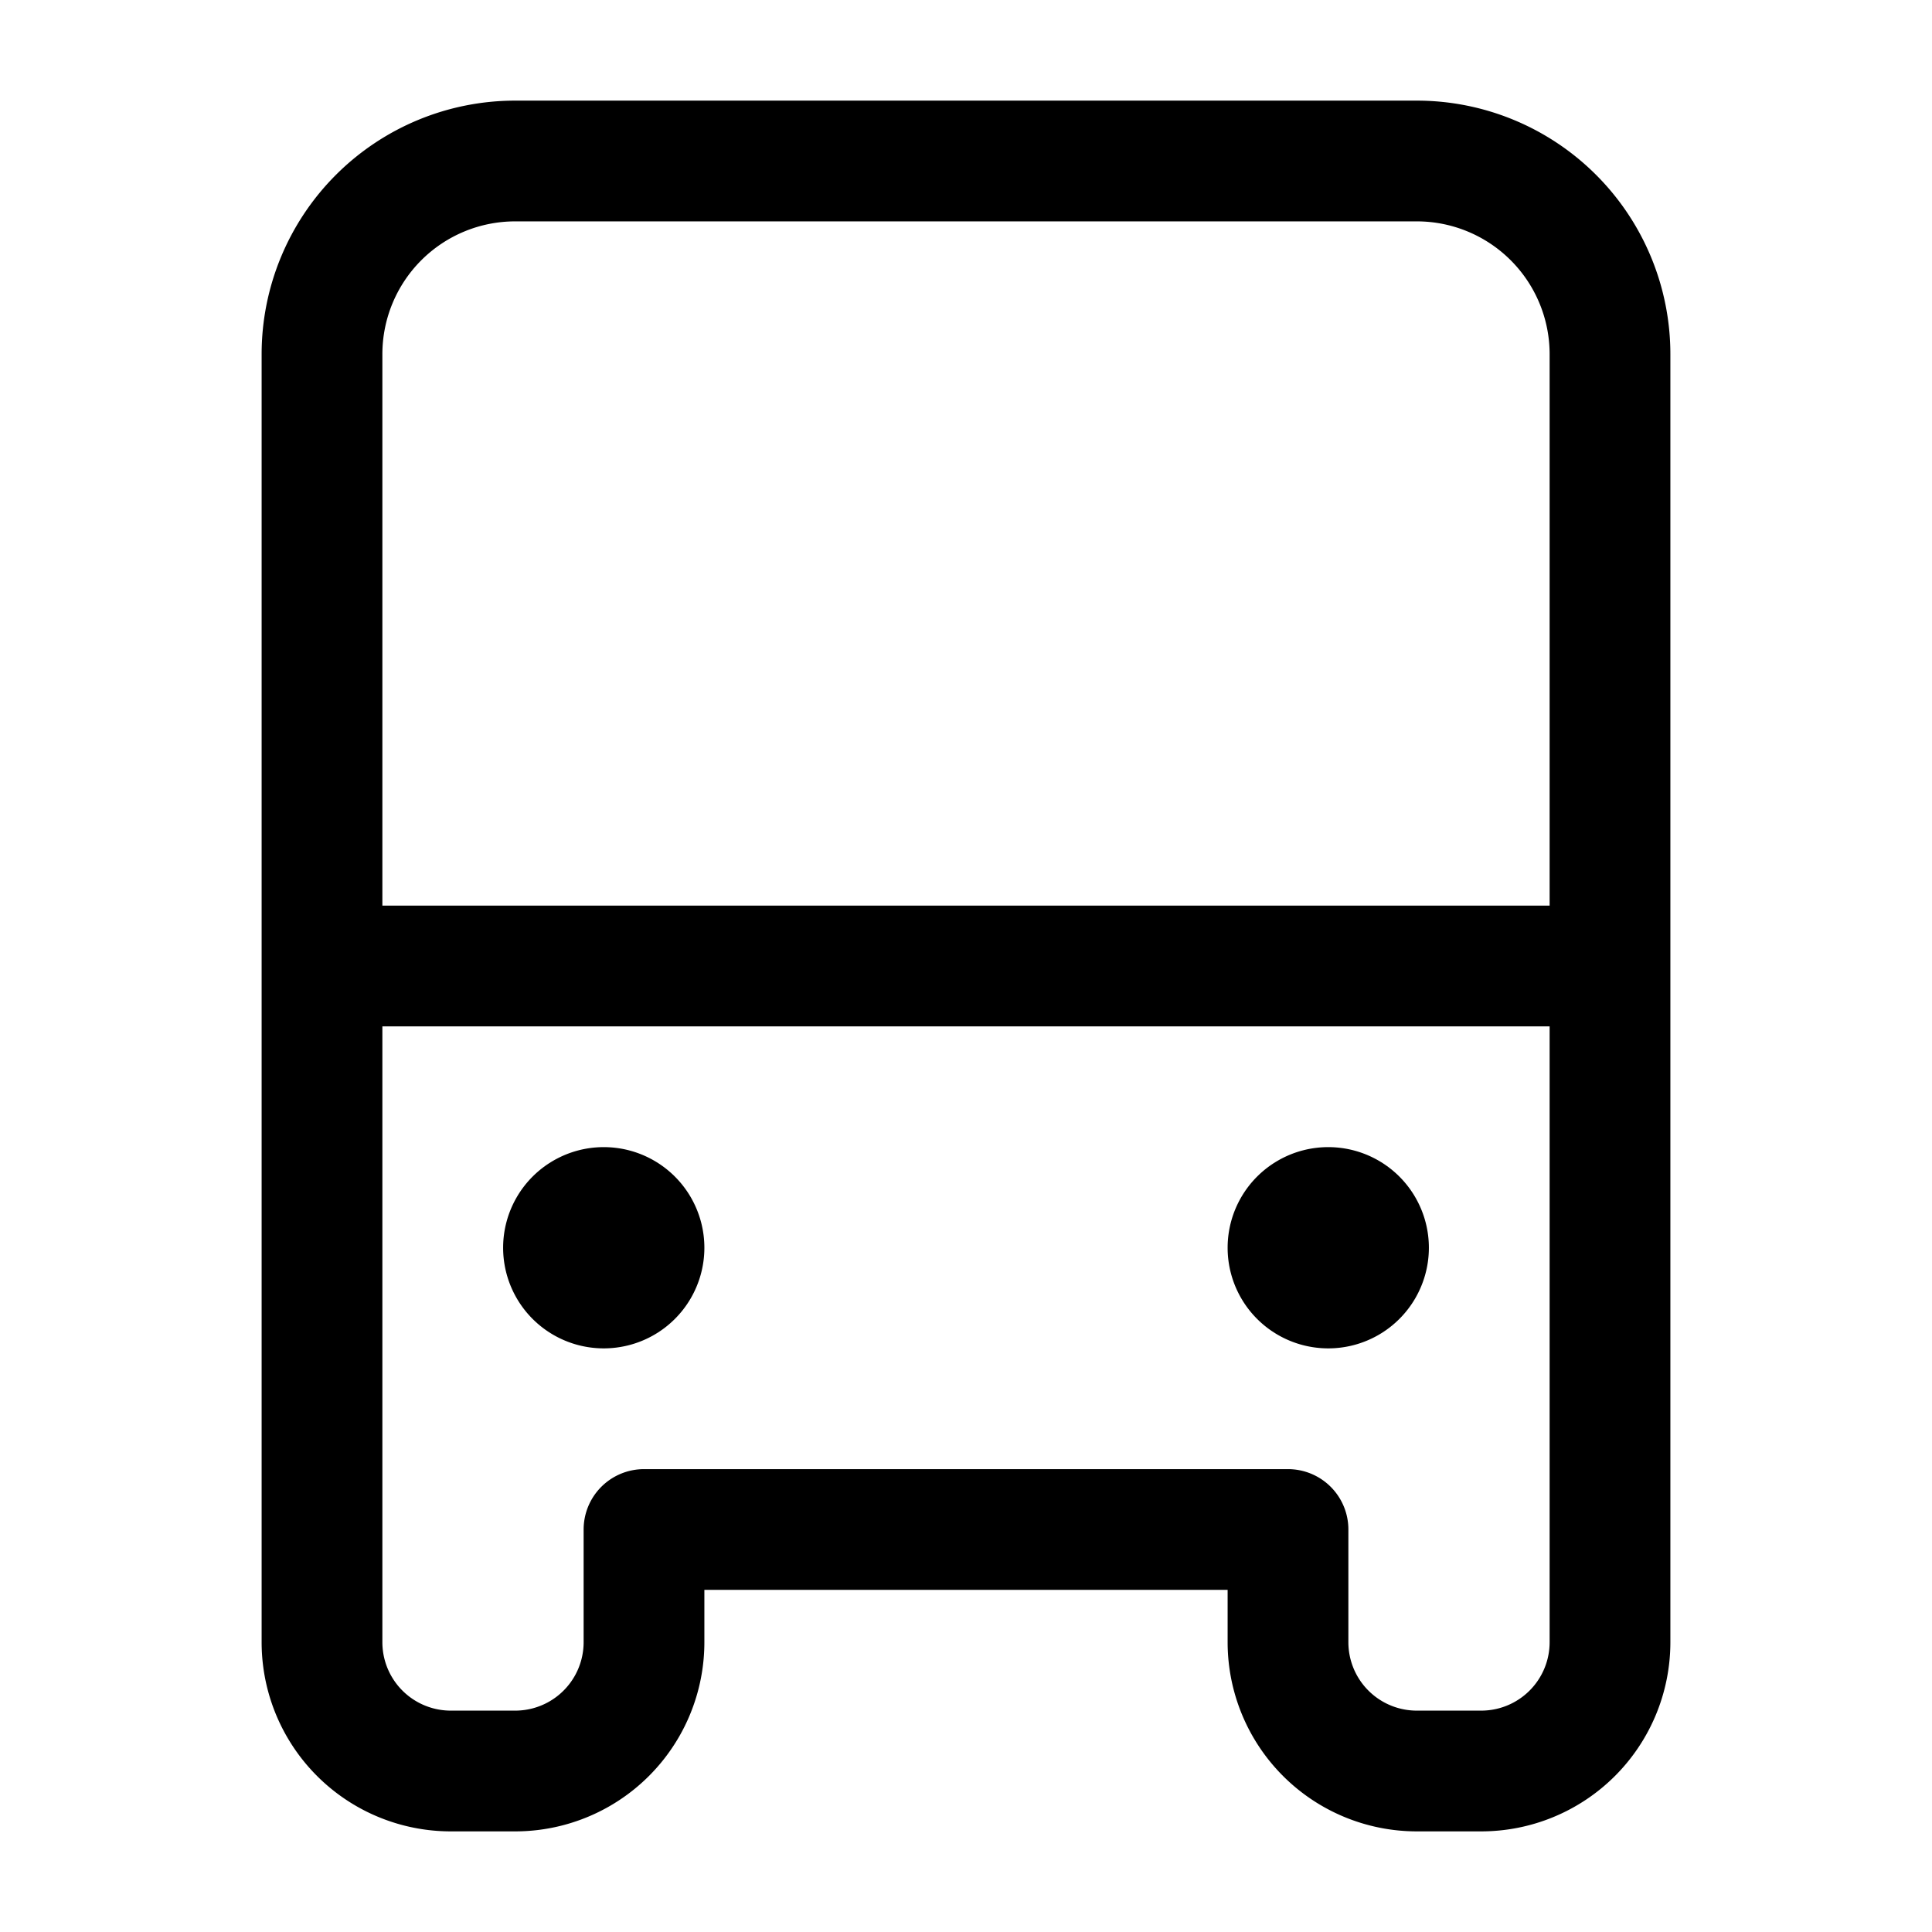 <svg xmlns="http://www.w3.org/2000/svg" width="24" height="24" fill="none" viewBox="0 0 24 24"><path stroke="#000" stroke-linecap="round" stroke-linejoin="round" stroke-miterlimit="10" stroke-width="1.5" d="M4 12h16M8 15.5a.5.5 0 1 1-1 0 .5.5 0 0 1 1 0m9 0a.5.5 0 1 1-1 0 .5.5 0 0 1 1 0M6.4 2h11.2A2.4 2.4 0 0 1 20 4.4v16a1.6 1.6 0 0 1-1.6 1.6h-.8a1.6 1.6 0 0 1-1.6-1.6V19H8v1.4A1.6 1.6 0 0 1 6.4 22h-.8A1.6 1.6 0 0 1 4 20.4v-16A2.4 2.4 0 0 1 6.4 2"/></svg>